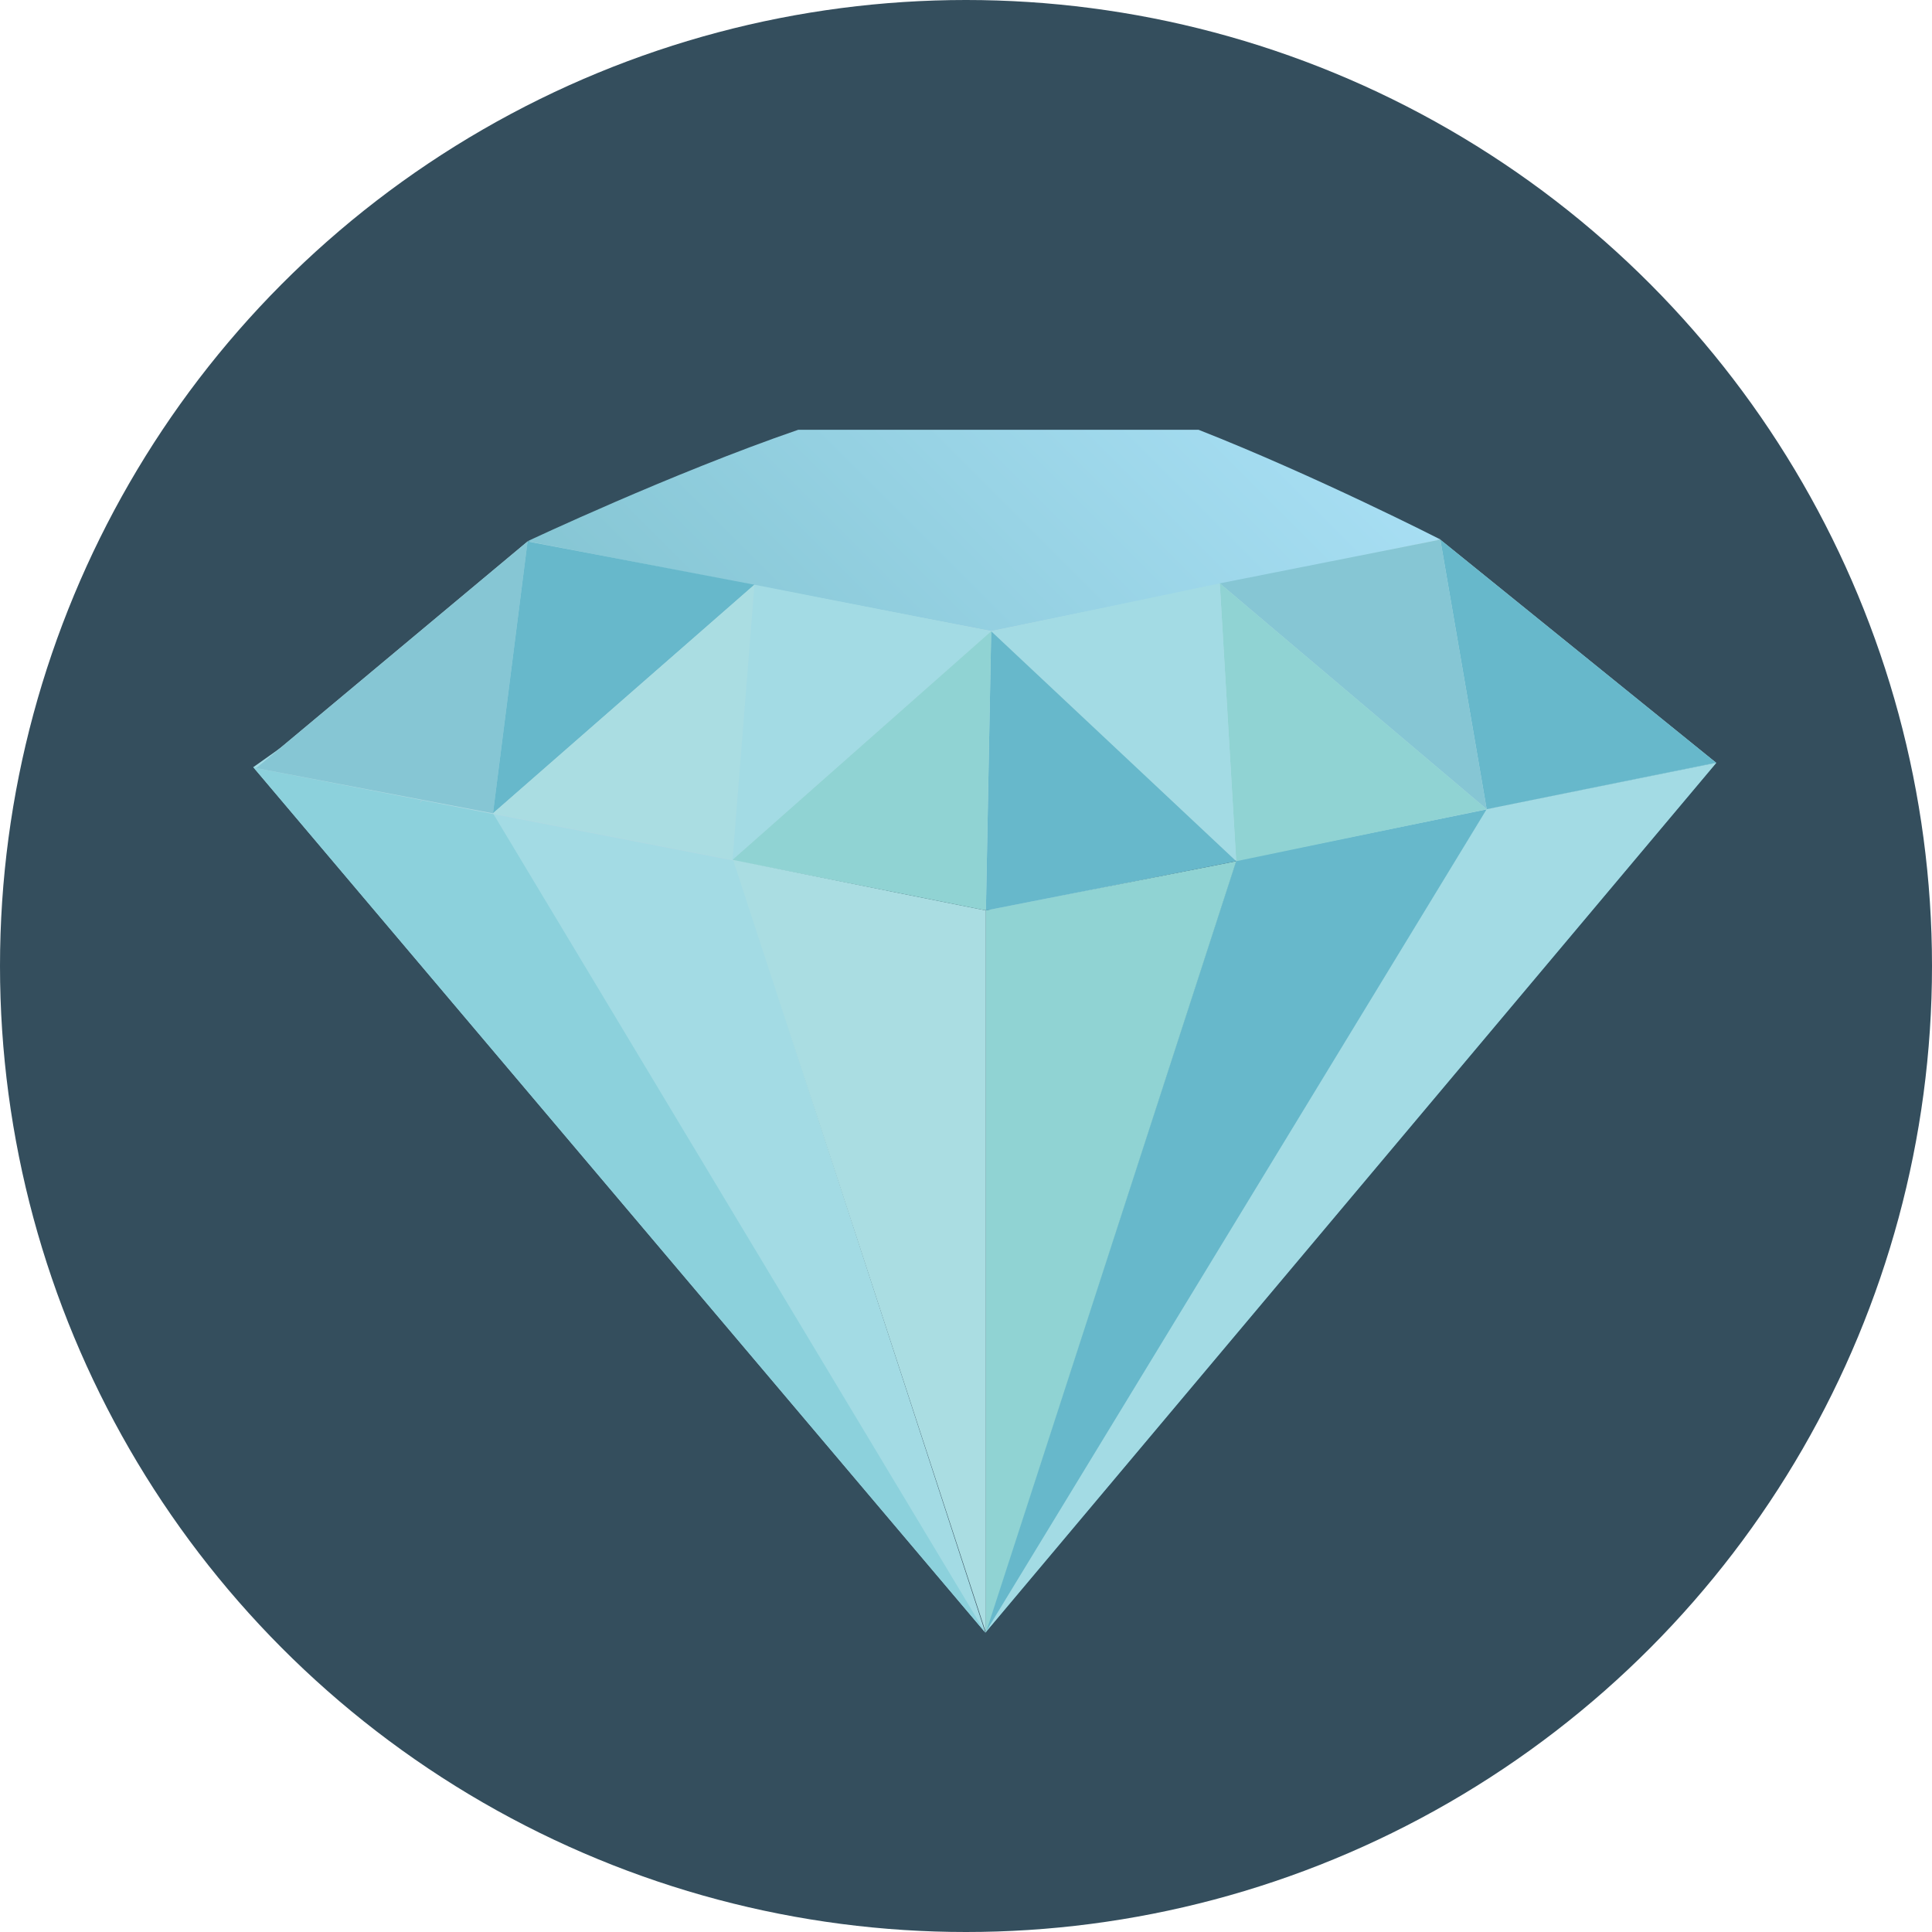 <?xml version="1.0" encoding="iso-8859-1"?>
<!-- Uploaded to: SVG Repo, www.svgrepo.com, Generator: SVG Repo Mixer Tools -->
<svg height="800px" width="800px" version="1.1" id="Layer_1" xmlns="http://www.w3.org/2000/svg" xmlns:xlink="http://www.w3.org/1999/xlink" 
	 viewBox="0 0 473.654 473.654" xml:space="preserve">
<circle style="fill:#344E5D;" cx="236.827" cy="236.827" r="236.827"/>
<polygon style="fill:#67B8CB;" points="331.595,123.047 241.569,400.262 420.762,187.02 "/>
<g>
	<polygon style="fill:#A3DBE4;" points="241.569,400.262 420.762,187.02 364.478,198.381 	"/>
	<polygon style="fill:#A3DBE4;" points="151.905,124.558 241.569,400.262 62.088,188.082 	"/>
</g>
<polygon style="fill:#8CD1DC;" points="120.863,199.39 241.569,400.262 62.088,188.082 "/>
<polygon style="fill:#AFDAE2;" points="129.344,132.744 62.814,188.31 243.005,223.208 420.695,186.971 353.098,132.291 "/>
<linearGradient id="SVGID_1_" gradientUnits="userSpaceOnUse" x1="-0.438" y1="541.105" x2="29.546" y2="571.083" gradientTransform="matrix(3.74 0 0 -3.74 186.802 2212.018)">
	<stop  offset="0" style="stop-color:#86C6D4"/>
	<stop  offset="1" style="stop-color:#A7DEF3"/>
</linearGradient>
<path style="fill:url(#SVGID_1_);" d="M353.113,132.243c0,0-30.638-15.628-59.272-26.876c0,0-27.534,0-50.836,0
	c-22.078,0-47.313,0-47.313,0c-31.106,10.706-66.348,27.318-66.348,27.318s113.664,22.071,113.664,22.015
	S353.113,132.243,353.113,132.243z"/>
<g>
	<polygon style="fill:#9FCFDB;" points="386.623,194.357 386.358,193.972 386.234,194.002 	"/>
	<polygon style="fill:#9FCFDB;" points="102.741,197.042 103.582,196.208 103.253,196.141 	"/>
</g>
<polygon style="fill:#AADDE2;" points="241.707,223.208 241.707,400.262 179.724,210.796 "/>
<polygon style="fill:#90D3D3;" points="241.707,223.208 241.707,400.262 303.074,211.136 "/>
<polygon style="fill:#86C6D4;" points="120.863,199.39 129.344,132.744 62.814,188.31 "/>
<polygon style="fill:#67B8CB;" points="184.956,143.349 120.863,199.39 129.344,132.744 "/>
<polygon style="fill:#AADDE2;" points="179.586,210.796 184.956,143.349 120.863,199.39 "/>
<polygon style="fill:#A3DBE4;" points="243.005,154.759 184.956,143.349 179.586,210.796 "/>
<polygon style="fill:#67B8CB;" points="353.113,132.302 420.695,186.971 364.478,198.381 "/>
<polygon style="fill:#86C6D4;" points="299.043,143.016 353.113,132.302 364.478,198.381 "/>
<polygon style="fill:#90D3D3;" points="303.074,211.136 364.478,198.381 299.043,143.016 "/>
<polygon style="fill:#A3DBE4;" points="243.005,154.759 299.043,143.016 303.074,211.136 "/>
<polygon style="fill:#67B8CB;" points="241.707,223.208 303.074,211.136 243.005,154.759 "/>
<polygon style="fill:#90D3D3;" points="179.586,210.796 241.707,223.208 243.005,154.759 "/>
</svg>